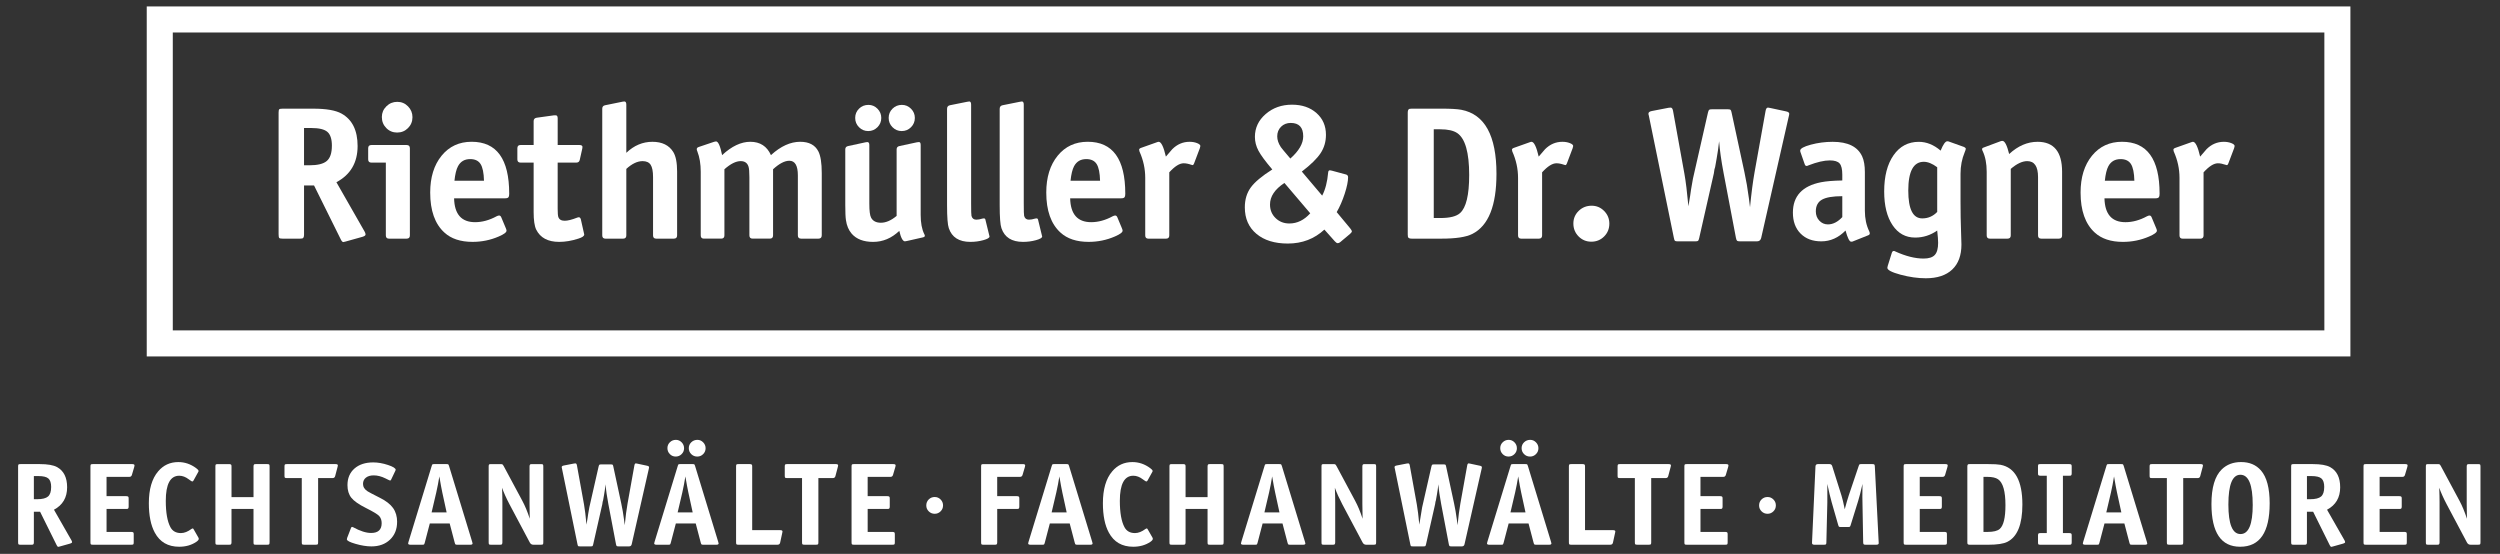 <svg width="325" height="72" viewBox="0 0 325 72" fill="none" xmlns="http://www.w3.org/2000/svg">
<rect x="0" y="0" width="325" height="72" fill="#333333" stroke="none"/>
<g clip-path="url(#clip0_49_3557)">
<path d="M9.368 70.48C9.368 70.553 9.285 70.616 9.12 70.665L7.761 71.047C7.653 71.078 7.59 71.09 7.576 71.09C7.507 71.09 7.437 71.019 7.367 70.874L5.209 66.523H4.402V70.494C4.402 70.672 4.356 70.776 4.261 70.801C4.222 70.811 4.161 70.816 4.083 70.816H2.672C2.527 70.816 2.437 70.798 2.403 70.76C2.368 70.725 2.353 70.621 2.353 70.451V60.651C2.353 60.507 2.37 60.417 2.403 60.383C2.437 60.349 2.527 60.332 2.672 60.332H5.165C6.194 60.332 6.95 60.462 7.427 60.726C8.293 61.208 8.726 62.083 8.726 63.346C8.726 64.684 8.155 65.656 7.016 66.264L9.293 70.249C9.342 70.339 9.368 70.417 9.368 70.482V70.48ZM6.651 63.322C6.651 62.786 6.53 62.412 6.289 62.203C6.046 61.994 5.616 61.889 4.993 61.889H4.402V64.897H4.829C5.501 64.897 5.971 64.779 6.243 64.545C6.513 64.311 6.649 63.903 6.649 63.321L6.651 63.322Z" fill="white"/>
<path d="M17.486 60.502C17.486 60.532 17.476 60.597 17.455 60.695L17.148 61.733C17.099 61.908 16.986 61.993 16.813 61.993H13.85V64.501H16.402C16.581 64.501 16.684 64.548 16.71 64.642C16.72 64.683 16.725 64.744 16.725 64.82V65.844C16.725 66.028 16.677 66.131 16.582 66.151C16.543 66.162 16.482 66.165 16.404 66.165H13.852V69.15H17.061C17.24 69.15 17.343 69.196 17.369 69.286C17.379 69.325 17.384 69.388 17.384 69.471V70.494C17.384 70.64 17.365 70.73 17.331 70.762C17.296 70.798 17.207 70.815 17.063 70.815H12.077C11.933 70.815 11.843 70.798 11.809 70.762C11.773 70.728 11.758 70.64 11.758 70.494V60.651C11.758 60.507 11.775 60.417 11.809 60.383C11.843 60.349 11.933 60.332 12.077 60.332H17.182C17.386 60.332 17.489 60.388 17.489 60.503L17.486 60.502Z" fill="white"/>
<path d="M25.842 70.039C25.842 70.163 25.731 70.3 25.507 70.45C24.886 70.867 24.145 71.076 23.289 71.076C21.841 71.076 20.786 70.467 20.126 69.247C19.608 68.296 19.35 67.021 19.35 65.418C19.35 63.604 19.752 62.222 20.559 61.278C21.24 60.471 22.116 60.069 23.186 60.069C24.016 60.069 24.785 60.33 25.492 60.852C25.706 61.008 25.811 61.128 25.811 61.218C25.811 61.278 25.801 61.319 25.781 61.337L25.154 62.471C25.11 62.551 25.059 62.59 25.005 62.59C24.935 62.59 24.78 62.499 24.543 62.314C24.135 62.001 23.722 61.845 23.305 61.845C22.136 61.845 21.552 62.935 21.552 65.114C21.552 66.635 21.751 67.773 22.15 68.524C22.423 69.043 22.882 69.3 23.524 69.3C23.957 69.3 24.414 69.12 24.898 68.757C24.983 68.712 25.033 68.69 25.054 68.69C25.093 68.69 25.139 68.736 25.188 68.831L25.799 69.898C25.83 69.954 25.843 70.001 25.843 70.04L25.842 70.039Z" fill="white"/>
<path d="M35.042 70.494C35.042 70.64 35.023 70.73 34.989 70.762C34.954 70.798 34.865 70.815 34.721 70.815H33.259C33.12 70.815 33.033 70.798 33.003 70.762C32.969 70.728 32.955 70.64 32.955 70.494V66.165H30.095V70.494C30.095 70.672 30.049 70.776 29.954 70.801C29.915 70.811 29.854 70.816 29.776 70.816H28.321C28.176 70.816 28.086 70.799 28.052 70.764C28.017 70.73 28.002 70.641 28.002 70.495V60.653C28.002 60.508 28.018 60.418 28.052 60.384C28.086 60.35 28.176 60.334 28.321 60.334H29.776C29.954 60.334 30.056 60.379 30.082 60.474C30.092 60.514 30.097 60.575 30.097 60.653V64.623H32.957V60.653C32.957 60.474 33.001 60.373 33.091 60.345C33.127 60.337 33.183 60.332 33.262 60.332H34.725C34.869 60.332 34.959 60.349 34.993 60.383C35.027 60.417 35.045 60.507 35.045 60.651V70.494H35.042Z" fill="white"/>
<path d="M43.92 60.502C43.92 60.546 43.91 60.607 43.89 60.68L43.571 61.889C43.526 62.064 43.413 62.151 43.234 62.151H41.355V70.492C41.355 70.638 41.337 70.728 41.304 70.76C41.268 70.796 41.18 70.813 41.035 70.813H39.549C39.405 70.813 39.315 70.796 39.281 70.76C39.245 70.726 39.23 70.638 39.23 70.492V62.151H37.304C37.16 62.151 37.07 62.134 37.036 62.101C37 62.069 36.983 61.984 36.983 61.845V60.651C36.983 60.507 37.004 60.417 37.039 60.383C37.077 60.347 37.165 60.332 37.304 60.332H43.618C43.822 60.332 43.924 60.388 43.924 60.503L43.92 60.502Z" fill="white"/>
<path d="M51.622 67.853C51.622 68.799 51.315 69.565 50.702 70.153C50.087 70.74 49.282 71.032 48.287 71.032C47.671 71.032 46.983 70.923 46.227 70.704C45.471 70.487 45.093 70.29 45.093 70.115C45.093 70.085 45.103 70.028 45.123 69.944L45.631 68.631C45.667 68.541 45.711 68.495 45.765 68.495C45.801 68.495 45.847 68.512 45.906 68.541C46.816 69.038 47.596 69.286 48.243 69.286C49.158 69.286 49.617 68.864 49.617 68.016C49.617 67.634 49.51 67.323 49.296 67.084C49.092 66.86 48.513 66.51 47.559 66.033C46.643 65.574 46.017 65.136 45.679 64.715C45.341 64.295 45.171 63.747 45.171 63.069C45.171 62.164 45.473 61.446 46.078 60.911C46.681 60.381 47.496 60.113 48.52 60.113C49.121 60.113 49.758 60.223 50.43 60.444C51.103 60.666 51.439 60.877 51.439 61.076C51.439 61.096 51.424 61.137 51.395 61.201L50.843 62.359C50.807 62.432 50.763 62.47 50.709 62.47C50.673 62.47 50.474 62.378 50.111 62.193C49.588 61.932 49.078 61.799 48.581 61.799C48.153 61.799 47.815 61.899 47.565 62.098C47.316 62.297 47.192 62.568 47.192 62.911C47.192 63.297 47.39 63.616 47.789 63.874C47.934 63.969 48.469 64.251 49.394 64.718C50.181 65.111 50.749 65.554 51.099 66.045C51.451 66.539 51.626 67.142 51.626 67.851L51.622 67.853Z" fill="white"/>
<path d="M61.437 70.643C61.437 70.759 61.336 70.816 61.138 70.816H59.467C59.337 70.816 59.256 70.805 59.22 70.781C59.185 70.757 59.151 70.68 59.115 70.555L58.458 68.047H55.875L55.218 70.555C55.182 70.68 55.15 70.755 55.119 70.781C55.089 70.806 55.011 70.816 54.88 70.816H53.365C53.161 70.816 53.058 70.76 53.058 70.643C53.058 70.613 53.073 70.55 53.102 70.451L56.116 60.592C56.152 60.468 56.184 60.393 56.218 60.367C56.25 60.342 56.328 60.332 56.454 60.332H58.044C58.162 60.332 58.239 60.344 58.271 60.367C58.305 60.393 58.341 60.468 58.38 60.592L61.387 70.451C61.418 70.552 61.431 70.614 61.431 70.643H61.437ZM58.062 66.613L57.495 64.003C57.4 63.569 57.274 62.881 57.115 61.935C57.001 62.657 56.867 63.346 56.719 64.003L56.108 66.613H58.062Z" fill="white"/>
<path d="M70.629 70.493C70.629 70.639 70.612 70.73 70.578 70.762C70.543 70.797 70.454 70.814 70.31 70.814H69.332C69.128 70.814 68.973 70.718 68.87 70.522L66.243 65.576C65.825 64.784 65.499 64.061 65.266 63.405C65.297 64.117 65.31 64.738 65.31 65.27V70.493C65.31 70.672 65.263 70.775 65.168 70.801C65.129 70.811 65.068 70.816 64.99 70.816H63.848C63.699 70.816 63.607 70.799 63.575 70.763C63.543 70.73 63.527 70.641 63.527 70.495V60.653C63.527 60.508 63.544 60.418 63.575 60.384C63.609 60.349 63.699 60.333 63.848 60.333H65.034C65.178 60.333 65.271 60.345 65.314 60.369C65.355 60.394 65.412 60.469 65.482 60.593L67.893 65.087C68.252 65.749 68.576 66.533 68.87 67.439C68.85 66.668 68.839 66.026 68.839 65.511V60.654C68.839 60.476 68.887 60.374 68.982 60.347C69.021 60.338 69.082 60.333 69.16 60.333H70.31C70.454 60.333 70.544 60.35 70.578 60.384C70.612 60.418 70.629 60.508 70.629 60.653V70.493Z" fill="white"/>
<path d="M84.381 60.74C84.381 60.805 84.371 60.868 84.35 60.927L82.121 70.755C82.076 70.938 81.963 71.03 81.784 71.03H80.419C80.295 71.03 80.213 71.016 80.176 70.987C80.139 70.957 80.107 70.88 80.081 70.755L79.089 65.538C78.901 64.553 78.777 63.694 78.722 62.957C78.668 63.459 78.602 63.928 78.522 64.366C78.492 64.516 78.453 64.74 78.403 65.039C78.364 65.118 78.329 65.29 78.298 65.555L77.119 70.755C77.089 70.884 77.058 70.962 77.026 70.991C76.992 71.018 76.912 71.03 76.781 71.03H75.408C75.273 71.03 75.19 71.016 75.16 70.991C75.126 70.962 75.099 70.885 75.073 70.755L73.051 60.881C73.03 60.834 73.02 60.779 73.02 60.725C73.02 60.62 73.113 60.55 73.297 60.516L74.64 60.255L74.812 60.241C74.912 60.241 74.976 60.333 75.005 60.516L75.924 65.591C76.033 66.197 76.14 67.068 76.243 68.202C76.248 68.192 76.296 67.907 76.386 67.345C76.411 67.11 76.486 66.654 76.61 65.971L77.819 60.649C77.85 60.52 77.882 60.442 77.921 60.413C77.957 60.386 78.04 60.372 78.169 60.372H79.393C79.522 60.372 79.606 60.387 79.641 60.413C79.677 60.442 79.706 60.518 79.731 60.649L80.767 65.463C80.906 66.1 81.025 66.798 81.126 67.559L81.216 68.275C81.324 67.151 81.448 66.214 81.582 65.463L82.469 60.515C82.499 60.331 82.564 60.239 82.662 60.239C82.683 60.239 82.74 60.25 82.835 60.27L84.119 60.545C84.294 60.581 84.379 60.645 84.379 60.739L84.381 60.74Z" fill="white"/>
<path d="M93.423 70.643C93.423 70.759 93.323 70.816 93.124 70.816H91.453C91.324 70.816 91.241 70.805 91.206 70.781C91.17 70.757 91.136 70.68 91.1 70.555L90.443 68.047H87.86L87.203 70.555C87.167 70.68 87.137 70.755 87.106 70.781C87.076 70.806 86.997 70.816 86.867 70.816H85.35C85.146 70.816 85.044 70.76 85.044 70.643C85.044 70.613 85.06 70.55 85.089 70.451L88.103 60.592C88.138 60.468 88.171 60.393 88.205 60.367C88.237 60.342 88.313 60.332 88.439 60.332H90.03C90.149 60.332 90.224 60.344 90.258 60.367C90.29 60.393 90.326 60.468 90.365 60.592L93.372 70.451C93.403 70.551 93.416 70.614 93.416 70.643H93.423ZM88.93 58.27C88.93 58.569 88.825 58.822 88.612 59.034C88.4 59.245 88.145 59.352 87.846 59.352C87.543 59.352 87.288 59.247 87.079 59.031C86.87 58.819 86.765 58.561 86.765 58.255C86.765 57.956 86.87 57.705 87.084 57.496C87.298 57.287 87.556 57.18 87.86 57.18C88.154 57.18 88.405 57.287 88.614 57.501C88.823 57.715 88.93 57.971 88.93 58.27ZM90.049 66.613L89.482 64.003C89.387 63.569 89.259 62.881 89.1 61.935C88.986 62.657 88.853 63.346 88.706 64.003L88.094 66.613H90.049ZM91.728 58.263C91.728 58.566 91.623 58.822 91.411 59.034C91.199 59.247 90.946 59.354 90.647 59.354C90.338 59.354 90.076 59.248 89.862 59.034C89.648 58.82 89.543 58.566 89.543 58.263C89.543 57.961 89.65 57.706 89.867 57.496C90.083 57.287 90.348 57.18 90.662 57.18C90.951 57.18 91.199 57.287 91.411 57.503C91.621 57.718 91.728 57.971 91.728 58.263Z" fill="white"/>
<path d="M101.725 69.091C101.725 69.118 101.715 69.178 101.695 69.269L101.42 70.54C101.381 70.723 101.262 70.815 101.068 70.815H96.009C95.865 70.815 95.775 70.798 95.741 70.762C95.705 70.728 95.69 70.64 95.69 70.494V60.651C95.69 60.507 95.707 60.417 95.741 60.383C95.775 60.349 95.865 60.332 96.009 60.332H97.465C97.643 60.332 97.745 60.378 97.77 60.473C97.78 60.512 97.785 60.573 97.785 60.651V68.919H101.421C101.625 68.919 101.725 68.977 101.725 69.091Z" fill="white"/>
<path d="M108.956 60.502C108.956 60.546 108.945 60.607 108.925 60.68L108.606 61.889C108.562 62.064 108.448 62.151 108.27 62.151H106.39V70.492C106.39 70.638 106.373 70.728 106.339 70.76C106.303 70.796 106.215 70.813 106.07 70.813H104.585C104.44 70.813 104.35 70.796 104.316 70.76C104.281 70.726 104.265 70.638 104.265 70.492V62.151H102.34C102.195 62.151 102.105 62.134 102.071 62.101C102.036 62.069 102.019 61.984 102.019 61.845V60.651C102.019 60.507 102.039 60.417 102.075 60.383C102.112 60.347 102.2 60.332 102.34 60.332H108.653C108.857 60.332 108.959 60.388 108.959 60.503L108.956 60.502Z" fill="white"/>
<path d="M116.43 60.502C116.43 60.532 116.419 60.597 116.399 60.695L116.093 61.733C116.044 61.908 115.93 61.993 115.757 61.993H112.796V64.501H115.348C115.526 64.501 115.628 64.548 115.654 64.642C115.664 64.683 115.669 64.744 115.669 64.82V65.844C115.669 66.028 115.623 66.131 115.528 66.151C115.489 66.162 115.428 66.165 115.35 66.165H112.797V69.15H116.007C116.185 69.15 116.287 69.196 116.312 69.286C116.323 69.325 116.328 69.388 116.328 69.471V70.494C116.328 70.64 116.311 70.73 116.277 70.762C116.241 70.798 116.153 70.815 116.008 70.815H111.023C110.878 70.815 110.788 70.798 110.754 70.762C110.719 70.728 110.702 70.64 110.702 70.494V60.651C110.702 60.507 110.72 60.417 110.754 60.383C110.788 60.349 110.878 60.332 111.023 60.332H116.127C116.331 60.332 116.433 60.388 116.433 60.503L116.43 60.502Z" fill="white"/>
<path d="M122.595 65.71C122.595 66.009 122.49 66.263 122.278 66.474C122.065 66.686 121.811 66.792 121.512 66.792C121.208 66.792 120.95 66.686 120.736 66.474C120.522 66.263 120.417 66.009 120.417 65.71C120.417 65.396 120.522 65.136 120.734 64.927C120.945 64.718 121.204 64.611 121.514 64.611C121.812 64.611 122.067 64.718 122.279 64.932C122.49 65.146 122.597 65.404 122.597 65.708L122.595 65.71Z" fill="white"/>
<path d="M133.272 60.501C133.272 60.491 133.262 60.556 133.241 60.695L132.934 61.733C132.885 61.907 132.773 61.992 132.599 61.992H129.636V64.501H132.188C132.367 64.501 132.47 64.548 132.496 64.641C132.506 64.682 132.511 64.743 132.511 64.82V65.844C132.511 66.027 132.464 66.131 132.368 66.151C132.329 66.161 132.268 66.165 132.19 66.165H129.638V70.493C129.638 70.672 129.592 70.775 129.497 70.801C129.458 70.811 129.397 70.816 129.319 70.816H127.863C127.719 70.816 127.629 70.799 127.595 70.763C127.559 70.73 127.544 70.641 127.544 70.495V60.653C127.544 60.508 127.561 60.418 127.595 60.384C127.629 60.35 127.719 60.333 127.863 60.333H132.968C133.172 60.333 133.275 60.389 133.275 60.505L133.272 60.501Z" fill="white"/>
<path d="M142.039 70.643C142.039 70.759 141.939 70.816 141.741 70.816H140.07C139.941 70.816 139.859 70.805 139.823 70.781C139.788 70.757 139.754 70.68 139.718 70.555L139.061 68.047H136.478L135.821 70.555C135.785 70.68 135.753 70.755 135.722 70.781C135.692 70.806 135.614 70.816 135.483 70.816H133.968C133.764 70.816 133.661 70.76 133.661 70.643C133.661 70.613 133.676 70.55 133.705 70.451L136.719 60.592C136.755 60.468 136.787 60.393 136.821 60.367C136.853 60.342 136.931 60.332 137.057 60.332H138.647C138.765 60.332 138.842 60.344 138.874 60.367C138.908 60.393 138.944 60.468 138.983 60.592L141.99 70.451C142.021 70.552 142.034 70.614 142.034 70.643H142.039ZM138.667 66.613L138.1 64.003C138.005 63.569 137.879 62.881 137.719 61.935C137.606 62.657 137.471 63.346 137.324 64.003L136.712 66.613H138.667Z" fill="white"/>
<path d="M149.869 70.039C149.869 70.163 149.759 70.3 149.535 70.45C148.913 70.867 148.173 71.076 147.317 71.076C145.868 71.076 144.814 70.467 144.153 69.247C143.635 68.296 143.377 67.021 143.377 65.418C143.377 63.604 143.779 62.222 144.586 61.278C145.267 60.471 146.143 60.069 147.213 60.069C148.044 60.069 148.813 60.33 149.519 60.852C149.733 61.008 149.839 61.128 149.839 61.218C149.839 61.278 149.828 61.319 149.808 61.337L149.181 62.471C149.137 62.551 149.086 62.59 149.032 62.59C148.962 62.59 148.808 62.499 148.57 62.314C148.162 62.001 147.75 61.845 147.332 61.845C146.164 61.845 145.579 62.935 145.579 65.114C145.579 66.635 145.778 67.773 146.177 68.524C146.451 69.043 146.909 69.3 147.551 69.3C147.984 69.3 148.441 69.12 148.925 68.757C149.01 68.712 149.061 68.69 149.081 68.69C149.12 68.69 149.166 68.736 149.215 68.831L149.827 69.898C149.857 69.954 149.871 70.001 149.871 70.04L149.869 70.039Z" fill="white"/>
<path d="M159.069 70.494C159.069 70.64 159.051 70.73 159.017 70.762C158.981 70.798 158.893 70.815 158.749 70.815H157.286C157.147 70.815 157.061 70.798 157.03 70.762C156.996 70.728 156.982 70.64 156.982 70.494V66.165H154.123V70.494C154.123 70.672 154.077 70.776 153.982 70.801C153.943 70.811 153.882 70.816 153.803 70.816H152.348C152.204 70.816 152.114 70.799 152.08 70.764C152.044 70.73 152.029 70.641 152.029 70.495V60.653C152.029 60.508 152.046 60.418 152.08 60.384C152.114 60.35 152.204 60.334 152.348 60.334H153.803C153.982 60.334 154.084 60.379 154.109 60.474C154.119 60.514 154.124 60.575 154.124 60.653V64.623H156.984V60.653C156.984 60.474 157.028 60.373 157.118 60.345C157.154 60.337 157.21 60.332 157.29 60.332H158.752C158.896 60.332 158.986 60.349 159.02 60.383C159.054 60.417 159.073 60.507 159.073 60.651V70.494H159.069Z" fill="white"/>
<path d="M169.704 70.643C169.704 70.759 169.604 70.816 169.405 70.816H167.734C167.605 70.816 167.522 70.805 167.486 70.781C167.451 70.757 167.417 70.68 167.381 70.555L166.724 68.047H164.141L163.484 70.555C163.448 70.68 163.417 70.755 163.387 70.781C163.356 70.806 163.278 70.816 163.147 70.816H161.631C161.427 70.816 161.325 70.76 161.325 70.643C161.325 70.613 161.34 70.55 161.369 70.451L164.384 60.592C164.419 60.468 164.452 60.393 164.486 60.367C164.518 60.342 164.594 60.332 164.72 60.332H166.311C166.43 60.332 166.505 60.344 166.539 60.367C166.571 60.393 166.607 60.468 166.646 60.592L169.653 70.451C169.684 70.552 169.697 70.614 169.697 70.643H169.704ZM166.33 66.613L165.763 64.003C165.667 63.569 165.54 62.881 165.38 61.935C165.267 62.657 165.134 63.346 164.986 64.003L164.375 66.613H166.33Z" fill="white"/>
<path d="M178.897 70.493C178.897 70.639 178.878 70.73 178.844 70.762C178.808 70.797 178.72 70.814 178.576 70.814H177.599C177.396 70.814 177.241 70.718 177.137 70.522L174.51 65.576C174.093 64.784 173.767 64.061 173.532 63.405C173.563 64.117 173.576 64.738 173.576 65.27V70.493C173.576 70.672 173.53 70.775 173.435 70.801C173.396 70.811 173.335 70.816 173.257 70.816H172.114C171.965 70.816 171.873 70.799 171.842 70.763C171.809 70.73 171.795 70.641 171.795 70.495V60.653C171.795 60.508 171.81 60.418 171.842 60.384C171.875 60.349 171.965 60.333 172.114 60.333H173.301C173.446 60.333 173.539 60.345 173.581 60.369C173.622 60.394 173.68 60.469 173.75 60.593L176.159 65.087C176.518 65.749 176.844 66.533 177.137 67.439C177.117 66.668 177.107 66.026 177.107 65.511V60.654C177.107 60.476 177.153 60.374 177.248 60.347C177.287 60.338 177.348 60.333 177.426 60.333H178.576C178.72 60.333 178.81 60.35 178.844 60.384C178.878 60.418 178.897 60.508 178.897 60.653V70.493Z" fill="white"/>
<path d="M192.648 60.74C192.648 60.805 192.638 60.868 192.617 60.927L190.386 70.755C190.342 70.938 190.23 71.03 190.051 71.03H188.684C188.56 71.03 188.479 71.016 188.442 70.987C188.404 70.957 188.374 70.88 188.348 70.755L187.355 65.538C187.166 64.553 187.044 63.694 186.99 62.957C186.935 63.459 186.867 63.928 186.788 64.366C186.757 64.516 186.718 64.74 186.669 65.039C186.63 65.118 186.594 65.29 186.563 65.555L185.385 70.755C185.354 70.884 185.324 70.962 185.291 70.991C185.257 71.018 185.179 71.03 185.049 71.03H183.675C183.541 71.03 183.456 71.016 183.425 70.991C183.391 70.962 183.364 70.885 183.339 70.755L181.318 60.881C181.297 60.834 181.287 60.779 181.287 60.725C181.287 60.62 181.379 60.55 181.562 60.516L182.905 60.255L183.079 60.241C183.179 60.241 183.243 60.333 183.272 60.516L184.189 65.591C184.298 66.197 184.407 67.068 184.51 68.202C184.515 68.192 184.561 67.907 184.651 67.345C184.677 67.11 184.751 66.654 184.875 65.971L186.084 60.649C186.115 60.52 186.147 60.442 186.186 60.413C186.222 60.386 186.307 60.372 186.436 60.372H187.66C187.789 60.372 187.871 60.387 187.907 60.413C187.942 60.442 187.971 60.518 187.997 60.649L189.034 65.463C189.173 66.1 189.292 66.798 189.393 67.559L189.483 68.275C189.591 67.151 189.714 66.214 189.848 65.463L190.736 60.515C190.766 60.331 190.831 60.239 190.929 60.239C190.95 60.239 191.006 60.25 191.101 60.27L192.385 60.545C192.56 60.581 192.646 60.645 192.646 60.739L192.648 60.74Z" fill="white"/>
<path d="M201.688 70.643C201.688 70.759 201.588 70.816 201.389 70.816H199.718C199.589 70.816 199.507 70.805 199.472 70.781C199.436 70.757 199.402 70.68 199.367 70.555L198.709 68.047H196.126L195.469 70.555C195.434 70.68 195.401 70.755 195.371 70.781C195.34 70.806 195.262 70.816 195.131 70.816H193.616C193.413 70.816 193.309 70.76 193.309 70.643C193.309 70.613 193.324 70.55 193.353 70.451L196.368 60.592C196.403 60.468 196.435 60.393 196.469 60.367C196.502 60.342 196.58 60.332 196.705 60.332H198.295C198.414 60.332 198.49 60.344 198.523 60.367C198.556 60.393 198.592 60.468 198.631 60.592L201.639 70.451C201.669 70.551 201.683 70.614 201.683 70.643H201.688ZM197.196 58.27C197.196 58.569 197.091 58.822 196.879 59.034C196.666 59.245 196.413 59.352 196.114 59.352C195.811 59.352 195.554 59.247 195.345 59.031C195.136 58.819 195.031 58.561 195.031 58.255C195.031 57.956 195.138 57.705 195.352 57.496C195.566 57.287 195.824 57.18 196.128 57.18C196.422 57.18 196.671 57.287 196.88 57.501C197.089 57.715 197.196 57.971 197.196 58.27ZM198.315 66.613L197.748 64.003C197.653 63.569 197.527 62.881 197.368 61.935C197.254 62.657 197.12 63.346 196.972 64.003L196.361 66.613H198.315ZM199.995 58.263C199.995 58.566 199.89 58.822 199.676 59.034C199.465 59.247 199.21 59.354 198.911 59.354C198.602 59.354 198.343 59.248 198.129 59.034C197.915 58.82 197.808 58.566 197.808 58.263C197.808 57.961 197.915 57.706 198.132 57.496C198.348 57.287 198.613 57.18 198.927 57.18C199.215 57.18 199.465 57.287 199.676 57.503C199.888 57.718 199.995 57.971 199.995 58.263Z" fill="white"/>
<path d="M209.993 69.091C209.993 69.118 209.982 69.178 209.962 69.269L209.685 70.54C209.646 70.723 209.529 70.815 209.335 70.815H204.277C204.132 70.815 204.042 70.798 204.008 70.762C203.973 70.728 203.956 70.64 203.956 70.494V60.651C203.956 60.507 203.974 60.417 204.008 60.383C204.042 60.349 204.132 60.332 204.277 60.332H205.73C205.908 60.332 206.012 60.378 206.038 60.473C206.048 60.512 206.053 60.573 206.053 60.651V68.919H209.687C209.891 68.919 209.994 68.977 209.994 69.091H209.993Z" fill="white"/>
<path d="M217.223 60.502C217.223 60.546 217.213 60.607 217.192 60.68L216.871 61.889C216.827 62.064 216.715 62.151 216.537 62.151H214.657V70.492C214.657 70.638 214.638 70.728 214.604 70.76C214.568 70.796 214.48 70.813 214.336 70.813H212.852C212.707 70.813 212.617 70.796 212.583 70.76C212.548 70.726 212.531 70.638 212.531 70.492V62.151H210.605C210.461 62.151 210.371 62.134 210.337 62.101C210.301 62.069 210.286 61.984 210.286 61.845V60.651C210.286 60.507 210.304 60.417 210.34 60.383C210.377 60.347 210.466 60.332 210.605 60.332H216.919C217.123 60.332 217.226 60.388 217.226 60.503L217.223 60.502Z" fill="white"/>
<path d="M224.697 60.502C224.697 60.532 224.687 60.597 224.667 60.695L224.359 61.733C224.31 61.908 224.198 61.993 224.025 61.993H221.061V64.501H223.614C223.792 64.501 223.896 64.548 223.921 64.642C223.931 64.683 223.936 64.744 223.936 64.82V65.844C223.936 66.028 223.889 66.131 223.794 66.151C223.755 66.162 223.694 66.165 223.615 66.165H221.063V69.15H224.273C224.451 69.15 224.555 69.196 224.58 69.286C224.59 69.325 224.595 69.388 224.595 69.471V70.494C224.595 70.64 224.577 70.73 224.543 70.762C224.507 70.798 224.419 70.815 224.274 70.815H219.289C219.144 70.815 219.054 70.798 219.02 70.762C218.985 70.728 218.969 70.64 218.969 70.494V60.651C218.969 60.507 218.986 60.417 219.02 60.383C219.054 60.349 219.144 60.332 219.289 60.332H224.393C224.597 60.332 224.701 60.388 224.701 60.503L224.697 60.502Z" fill="white"/>
<path d="M230.861 65.71C230.861 66.009 230.756 66.263 230.543 66.474C230.331 66.686 230.078 66.792 229.779 66.792C229.475 66.792 229.217 66.686 229.003 66.474C228.789 66.263 228.682 66.009 228.682 65.71C228.682 65.396 228.787 65.136 229 64.927C229.212 64.718 229.472 64.611 229.781 64.611C230.08 64.611 230.333 64.718 230.545 64.932C230.756 65.146 230.863 65.404 230.863 65.708L230.861 65.71Z" fill="white"/>
<path d="M244.234 70.613C244.234 70.749 244.127 70.815 243.913 70.815H242.534C242.405 70.815 242.32 70.798 242.281 70.762C242.242 70.728 242.218 70.643 242.213 70.511L242.108 64.593C242.108 64.056 242.113 63.495 242.123 62.913C241.901 63.91 241.712 64.647 241.558 65.131L240.585 68.266C240.549 68.379 240.515 68.449 240.479 68.475C240.444 68.5 240.364 68.512 240.233 68.512H239.302C239.178 68.512 239.1 68.497 239.068 68.471C239.036 68.442 239.002 68.369 238.966 68.25L238.112 65.272C237.942 64.674 237.757 63.891 237.553 62.913V65.318L237.428 70.512C237.428 70.645 237.407 70.731 237.368 70.764C237.329 70.799 237.241 70.816 237.107 70.816H235.869C235.665 70.816 235.563 70.743 235.563 70.596V70.511L236.011 60.638C236.021 60.434 236.127 60.332 236.331 60.332H237.839C238.013 60.332 238.127 60.413 238.182 60.578L239.399 64.443C239.504 64.762 239.644 65.348 239.817 66.204C240.011 65.472 240.182 64.881 240.331 64.428L241.631 60.576C241.67 60.462 241.707 60.393 241.738 60.367C241.772 60.342 241.846 60.332 241.967 60.332H243.407C243.536 60.332 243.621 60.349 243.66 60.383C243.699 60.417 243.723 60.502 243.728 60.636L244.234 70.613Z" fill="white"/>
<path d="M253.202 60.502C253.202 60.532 253.191 60.597 253.171 60.695L252.865 61.733C252.816 61.908 252.702 61.993 252.529 61.993H249.567V64.501H252.12C252.298 64.501 252.4 64.548 252.426 64.642C252.436 64.683 252.441 64.744 252.441 64.82V65.844C252.441 66.028 252.395 66.131 252.3 66.151C252.261 66.162 252.2 66.165 252.122 66.165H249.569V69.15H252.779C252.957 69.15 253.059 69.196 253.084 69.286C253.095 69.325 253.1 69.388 253.1 69.471V70.494C253.1 70.64 253.083 70.73 253.049 70.762C253.013 70.798 252.925 70.815 252.78 70.815H247.795C247.65 70.815 247.56 70.798 247.526 70.762C247.491 70.728 247.474 70.64 247.474 70.494V60.651C247.474 60.507 247.492 60.417 247.526 60.383C247.56 60.349 247.65 60.332 247.795 60.332H252.899C253.103 60.332 253.205 60.388 253.205 60.503L253.202 60.502Z" fill="white"/>
<path d="M262.91 65.591C262.91 68.164 262.261 69.777 260.964 70.434C260.466 70.689 259.638 70.816 258.478 70.816H256.075C255.897 70.816 255.795 70.77 255.769 70.674C255.759 70.636 255.754 70.575 255.754 70.495V60.653C255.754 60.474 255.8 60.373 255.895 60.345C255.934 60.337 255.995 60.332 256.073 60.332H258.476C259.208 60.332 259.738 60.362 260.067 60.422C261.962 60.78 262.91 62.502 262.91 65.591ZM260.709 65.681C260.709 63.866 260.388 62.74 259.746 62.302C259.442 62.098 258.989 61.994 258.381 61.994H257.851V69.15H258.381C259.147 69.15 259.677 69.02 259.971 68.757C260.463 68.318 260.709 67.294 260.709 65.681Z" fill="white"/>
<path d="M269.321 70.494C269.321 70.672 269.277 70.776 269.187 70.801C269.148 70.811 269.083 70.816 269 70.816H265.262C265.113 70.816 265.021 70.799 264.989 70.764C264.956 70.73 264.941 70.641 264.941 70.495V69.623C264.941 69.444 264.985 69.342 265.075 69.317C265.114 69.307 265.179 69.3 265.262 69.3H266.082V61.845H265.262C265.079 61.845 264.975 61.799 264.955 61.704C264.945 61.665 264.939 61.604 264.939 61.526V60.651C264.939 60.507 264.956 60.417 264.987 60.383C265.021 60.347 265.111 60.332 265.26 60.332H268.998C269.182 60.332 269.285 60.378 269.305 60.473C269.316 60.512 269.321 60.573 269.321 60.651V61.526C269.321 61.704 269.277 61.806 269.187 61.831C269.148 61.842 269.083 61.847 269 61.847H268.18V69.302H269C269.183 69.302 269.287 69.349 269.307 69.444C269.317 69.483 269.322 69.544 269.322 69.623V70.495L269.321 70.494Z" fill="white"/>
<path d="M279.148 70.643C279.148 70.759 279.048 70.816 278.849 70.816H277.178C277.049 70.816 276.966 70.805 276.93 70.781C276.894 70.757 276.86 70.68 276.825 70.555L276.168 68.047H273.585L272.927 70.555C272.892 70.68 272.861 70.755 272.831 70.781C272.8 70.806 272.722 70.816 272.591 70.816H271.075C270.871 70.816 270.769 70.76 270.769 70.643C270.769 70.613 270.784 70.55 270.813 70.451L273.827 60.592C273.863 60.468 273.895 60.393 273.929 60.367C273.962 60.342 274.038 60.332 274.164 60.332H275.755C275.874 60.332 275.949 60.344 275.982 60.367C276.015 60.393 276.05 60.468 276.089 60.592L279.097 70.451C279.128 70.552 279.141 70.614 279.141 70.643H279.148ZM275.774 66.613L275.206 64.003C275.111 63.569 274.984 62.881 274.824 61.935C274.711 62.657 274.578 63.346 274.43 64.003L273.819 66.613H275.774Z" fill="white"/>
<path d="M286.384 60.502C286.384 60.546 286.374 60.607 286.354 60.68L286.033 61.889C285.989 62.064 285.877 62.151 285.698 62.151H283.818V70.492C283.818 70.638 283.8 70.728 283.766 70.76C283.73 70.796 283.642 70.813 283.497 70.813H282.013C281.869 70.813 281.779 70.796 281.745 70.76C281.709 70.726 281.692 70.638 281.692 70.492V62.151H279.767C279.622 62.151 279.532 62.134 279.498 62.101C279.463 62.069 279.447 61.984 279.447 61.845V60.651C279.447 60.507 279.466 60.417 279.502 60.383C279.539 60.347 279.627 60.332 279.767 60.332H286.08C286.284 60.332 286.388 60.388 286.388 60.503L286.384 60.502Z" fill="white"/>
<path d="M295.056 65.448C295.056 69.201 293.777 71.076 291.22 71.076C288.732 71.076 287.489 69.225 287.489 65.523C287.489 63.387 287.937 61.886 288.832 61.016C289.484 60.385 290.32 60.067 291.34 60.067C292.431 60.067 293.29 60.43 293.923 61.157C294.679 62.023 295.058 63.455 295.058 65.447L295.056 65.448ZM292.853 65.622C292.853 63.02 292.32 61.718 291.25 61.718C290.211 61.718 289.69 63.01 289.69 65.591C289.69 68.149 290.216 69.427 291.266 69.427C292.325 69.427 292.855 68.159 292.855 65.622H292.853Z" fill="white"/>
<path d="M304.865 70.48C304.865 70.553 304.784 70.616 304.619 70.665L303.261 71.047C303.152 71.078 303.087 71.09 303.074 71.09C303.004 71.09 302.934 71.019 302.865 70.874L300.708 66.523H299.901V70.494C299.901 70.672 299.854 70.776 299.759 70.801C299.72 70.811 299.659 70.816 299.581 70.816H298.171C298.027 70.816 297.937 70.798 297.903 70.76C297.867 70.725 297.85 70.621 297.85 70.451V60.651C297.85 60.507 297.869 60.417 297.903 60.383C297.937 60.349 298.027 60.332 298.171 60.332H300.664C301.693 60.332 302.447 60.462 302.924 60.726C303.79 61.208 304.223 62.083 304.223 63.346C304.223 64.684 303.654 65.656 302.515 66.264L304.791 70.249C304.84 70.339 304.865 70.417 304.865 70.482V70.48ZM302.15 63.322C302.15 62.786 302.029 62.412 301.788 62.203C301.545 61.994 301.116 61.889 300.492 61.889H299.903V64.897H300.328C301 64.897 301.471 64.779 301.742 64.545C302.012 64.311 302.148 63.903 302.148 63.321L302.15 63.322Z" fill="white"/>
<path d="M312.986 60.502C312.986 60.532 312.976 60.597 312.956 60.695L312.648 61.733C312.599 61.908 312.487 61.993 312.314 61.993H309.35V64.501H311.903C312.081 64.501 312.185 64.548 312.21 64.642C312.22 64.683 312.226 64.744 312.226 64.82V65.844C312.226 66.028 312.178 66.131 312.083 66.151C312.044 66.162 311.983 66.165 311.905 66.165H309.352V69.15H312.562C312.74 69.15 312.844 69.196 312.869 69.286C312.879 69.325 312.884 69.388 312.884 69.471V70.494C312.884 70.64 312.866 70.73 312.832 70.762C312.796 70.798 312.708 70.815 312.563 70.815H307.578C307.433 70.815 307.343 70.798 307.309 70.762C307.274 70.728 307.258 70.64 307.258 70.494V60.651C307.258 60.507 307.275 60.417 307.309 60.383C307.343 60.349 307.433 60.332 307.578 60.332H312.682C312.886 60.332 312.99 60.388 312.99 60.503L312.986 60.502Z" fill="white"/>
<path d="M322.463 70.493C322.463 70.639 322.444 70.73 322.411 70.762C322.375 70.797 322.287 70.814 322.142 70.814H321.166C320.962 70.814 320.807 70.718 320.704 70.522L318.077 65.576C317.659 64.784 317.333 64.061 317.099 63.405C317.129 64.117 317.143 64.738 317.143 65.27V70.493C317.143 70.672 317.097 70.775 317.002 70.801C316.963 70.811 316.902 70.816 316.823 70.816H315.681C315.531 70.816 315.439 70.799 315.409 70.763C315.375 70.73 315.361 70.641 315.361 70.495V60.653C315.361 60.508 315.377 60.418 315.409 60.384C315.441 60.349 315.531 60.333 315.681 60.333H316.868C317.012 60.333 317.105 60.345 317.148 60.369C317.189 60.394 317.246 60.469 317.316 60.593L319.726 65.087C320.084 65.749 320.41 66.533 320.704 67.439C320.683 66.668 320.673 66.026 320.673 65.511V60.654C320.673 60.476 320.719 60.374 320.814 60.347C320.853 60.338 320.914 60.333 320.993 60.333H322.142C322.287 60.333 322.377 60.35 322.411 60.384C322.444 60.418 322.463 60.508 322.463 60.653V70.493Z" fill="white"/>
<path d="M47.522 30.484C47.522 30.602 47.391 30.704 47.126 30.784L44.938 31.397C44.761 31.445 44.661 31.469 44.637 31.469C44.525 31.469 44.411 31.353 44.301 31.12L40.825 24.109H39.525V30.507C39.525 30.796 39.449 30.961 39.296 31C39.232 31.017 39.135 31.025 39.007 31.025H36.733C36.501 31.025 36.356 30.995 36.3 30.935C36.245 30.874 36.217 30.708 36.217 30.436V14.645C36.217 14.412 36.245 14.268 36.3 14.212C36.356 14.156 36.501 14.127 36.733 14.127H40.751C42.411 14.127 43.625 14.339 44.396 14.764C45.79 15.541 46.488 16.949 46.488 18.985C46.488 21.142 45.569 22.709 43.733 23.688L47.401 30.11C47.481 30.254 47.522 30.378 47.522 30.484ZM43.146 18.95C43.146 18.084 42.951 17.482 42.562 17.146C42.173 16.81 41.477 16.642 40.475 16.642H39.524V21.488H40.208C41.291 21.488 42.051 21.302 42.487 20.923C42.925 20.546 43.144 19.89 43.144 18.951L43.146 18.95Z" fill="white"/>
<path d="M53.285 30.603C53.285 30.883 53.144 31.024 52.864 31.024H50.566C50.295 31.024 50.159 30.883 50.159 30.603V21.139H48.282C48.002 21.139 47.863 21 47.863 20.721V19.272C47.863 18.992 48.002 18.853 48.282 18.853H52.864C53.144 18.853 53.285 18.994 53.285 19.274V30.603ZM53.621 15.234C53.621 15.788 53.429 16.26 53.044 16.647C52.658 17.036 52.186 17.231 51.624 17.231C51.072 17.231 50.602 17.038 50.218 16.647C49.833 16.258 49.641 15.779 49.641 15.21C49.641 14.674 49.836 14.21 50.23 13.821C50.622 13.432 51.096 13.239 51.65 13.239C52.195 13.239 52.66 13.434 53.044 13.828C53.428 14.222 53.621 14.691 53.621 15.234Z" fill="white"/>
<path d="M66.2 25.167C66.2 25.384 66.168 25.541 66.103 25.636C66.04 25.732 65.891 25.78 65.658 25.78H59.032C59.079 27.85 59.989 28.883 61.762 28.883C62.683 28.883 63.619 28.628 64.563 28.113C64.69 28.049 64.8 28.016 64.887 28.016C65.008 28.016 65.099 28.093 65.164 28.246L65.777 29.713C65.825 29.832 65.848 29.925 65.848 29.988C65.848 30.205 65.512 30.457 64.838 30.745C63.763 31.211 62.629 31.443 61.435 31.443C59.871 31.443 58.648 31.039 57.767 30.227C56.539 29.107 55.926 27.373 55.926 25.033C55.926 23.053 56.42 21.456 57.405 20.245C58.392 19.035 59.696 18.43 61.314 18.43C64.57 18.43 66.196 20.675 66.196 25.165L66.2 25.167ZM62.919 23.496C62.893 22.474 62.746 21.75 62.472 21.322C62.201 20.896 61.751 20.682 61.126 20.682C60.395 20.682 59.867 20.993 59.538 21.613C59.321 22.015 59.169 22.643 59.079 23.496H62.919Z" fill="white"/>
<path d="M75.951 30.484C75.951 30.685 75.695 30.865 75.182 31.024C74.316 31.305 73.487 31.445 72.693 31.445C71.234 31.445 70.24 30.916 69.709 29.854C69.485 29.391 69.373 28.626 69.373 27.567V21.137H67.666C67.393 21.137 67.257 20.998 67.257 20.72V19.271C67.257 18.991 67.393 18.852 67.666 18.852H69.373V15.749C69.373 15.493 69.505 15.345 69.77 15.304L72.03 14.99H72.248C72.416 14.99 72.499 15.123 72.499 15.387V18.85H75.301C75.581 18.85 75.721 18.935 75.721 19.101C75.721 19.196 75.712 19.269 75.697 19.315L75.373 20.764C75.325 21.012 75.181 21.136 74.939 21.136H72.497V27.122C72.497 27.684 72.526 28.046 72.582 28.207C72.693 28.535 72.971 28.699 73.411 28.699C73.797 28.699 74.337 28.564 75.034 28.292C75.114 28.26 75.187 28.244 75.252 28.244C75.362 28.244 75.447 28.324 75.503 28.485L75.889 30.206C75.928 30.35 75.948 30.444 75.948 30.483L75.951 30.484Z" fill="white"/>
<path d="M88.024 30.603C88.024 30.883 87.883 31.024 87.603 31.024H85.305C85.032 31.024 84.896 30.883 84.896 30.603V23.014C84.896 22.27 84.791 21.737 84.584 21.421C84.375 21.103 84.026 20.947 83.537 20.947C82.865 20.947 82.159 21.283 81.421 21.957V30.605C81.421 30.885 81.281 31.026 81 31.026H78.715C78.434 31.026 78.293 30.885 78.293 30.605V14.129C78.293 13.881 78.414 13.733 78.655 13.684L80.953 13.215C81 13.198 81.072 13.191 81.168 13.191C81.338 13.191 81.421 13.331 81.421 13.611V19.865C82.423 18.911 83.553 18.434 84.813 18.434C86.073 18.434 86.985 18.88 87.53 19.768C87.859 20.305 88.024 21.151 88.024 22.306V30.603Z" fill="white"/>
<path d="M106.824 30.603C106.824 30.883 106.683 31.024 106.403 31.024H104.143C103.861 31.024 103.722 30.883 103.722 30.603V22.798C103.722 21.531 103.351 20.898 102.616 20.898C102.006 20.898 101.302 21.266 100.498 22.003V30.601C100.498 30.881 100.359 31.022 100.077 31.022H97.843C97.561 31.022 97.421 30.881 97.421 30.601V23.038C97.421 22.348 97.382 21.883 97.301 21.643C97.148 21.178 96.812 20.945 96.29 20.945C95.674 20.945 94.967 21.299 94.174 22.003V30.601C94.174 30.881 94.033 31.022 93.753 31.022H91.505C91.231 31.022 91.096 30.881 91.096 30.601V22.328C91.096 21.317 90.948 20.433 90.651 19.67C90.603 19.573 90.578 19.483 90.578 19.393C90.578 19.257 90.668 19.161 90.843 19.105L92.84 18.432L93.081 18.384C93.37 18.384 93.633 18.979 93.874 20.166C95.117 19.009 96.34 18.432 97.542 18.432C98.809 18.432 99.702 19.009 100.223 20.166C101.49 19.009 102.757 18.432 104.024 18.432C105.17 18.432 105.956 18.845 106.381 19.67C106.678 20.241 106.828 21.183 106.828 22.496V30.601L106.824 30.603Z" fill="white"/>
<path d="M120.229 30.652C120.229 30.749 120.15 30.817 119.988 30.856L117.92 31.325C117.776 31.359 117.682 31.373 117.643 31.373C117.363 31.373 117.117 30.919 116.909 30.014C115.906 30.968 114.771 31.446 113.506 31.446C112.27 31.446 111.346 31.092 110.726 30.388C110.327 29.929 110.073 29.336 109.971 28.606C109.915 28.263 109.886 27.604 109.886 26.635V19.419C109.886 19.178 110.01 19.034 110.259 18.986L112.543 18.494C112.577 18.477 112.645 18.468 112.749 18.468C112.925 18.468 113.012 18.595 113.012 18.854V26.49C113.012 27.412 113.089 28.014 113.241 28.294C113.474 28.735 113.899 28.956 114.517 28.956C115.174 28.956 115.855 28.659 116.561 28.066V19.419C116.561 19.178 116.684 19.034 116.933 18.986L119.219 18.494L119.47 18.468C119.615 18.468 119.688 18.595 119.688 18.854V27.922C119.688 28.971 119.844 29.81 120.156 30.435C120.204 30.506 120.228 30.579 120.228 30.651L120.229 30.652ZM114.566 15.33C114.566 15.804 114.398 16.208 114.067 16.539C113.734 16.872 113.335 17.038 112.869 17.038C112.404 17.038 112.005 16.872 111.674 16.539C111.341 16.208 111.175 15.804 111.175 15.33C111.175 14.856 111.341 14.455 111.674 14.127C112.005 13.8 112.414 13.635 112.895 13.635C113.352 13.635 113.744 13.801 114.072 14.134C114.401 14.465 114.566 14.866 114.566 15.33ZM118.93 15.33C118.93 15.804 118.764 16.208 118.431 16.539C118.1 16.872 117.696 17.038 117.222 17.038C116.758 17.038 116.358 16.872 116.026 16.539C115.694 16.208 115.527 15.804 115.527 15.33C115.527 14.856 115.694 14.455 116.026 14.127C116.358 13.8 116.767 13.635 117.247 13.635C117.704 13.635 118.1 13.801 118.431 14.134C118.764 14.465 118.93 14.866 118.93 15.33Z" fill="white"/>
<path d="M128.636 30.747C128.636 30.917 128.367 31.073 127.829 31.223C127.294 31.37 126.732 31.445 126.146 31.445C124.679 31.445 123.745 30.851 123.346 29.666C123.193 29.239 123.117 28.241 123.117 26.67V14.151C123.117 13.886 123.241 13.73 123.49 13.682L125.703 13.237C125.871 13.203 125.971 13.19 126.004 13.19C126.165 13.19 126.245 13.329 126.245 13.609V26.442C126.245 27.404 126.262 27.947 126.292 28.066C126.381 28.394 126.589 28.558 126.917 28.558C127.143 28.558 127.411 28.511 127.724 28.414C127.771 28.399 127.829 28.39 127.894 28.39C128.004 28.39 128.074 28.438 128.097 28.535L128.615 30.65C128.631 30.684 128.639 30.715 128.639 30.747H128.636Z" fill="white"/>
<path d="M135.48 30.747C135.48 30.917 135.212 31.073 134.674 31.223C134.137 31.37 133.577 31.445 132.991 31.445C131.524 31.445 130.59 30.851 130.189 29.666C130.036 29.239 129.959 28.241 129.959 26.67V14.151C129.959 13.886 130.083 13.73 130.333 13.682L132.546 13.237C132.716 13.203 132.814 13.19 132.848 13.19C133.008 13.19 133.089 13.329 133.089 13.609V26.442C133.089 27.404 133.105 27.947 133.137 28.066C133.225 28.394 133.434 28.558 133.762 28.558C133.986 28.558 134.254 28.511 134.568 28.414C134.616 28.399 134.672 28.39 134.736 28.39C134.849 28.39 134.916 28.438 134.942 28.535L135.458 30.65C135.475 30.684 135.484 30.715 135.484 30.747H135.48Z" fill="white"/>
<path d="M146.289 25.167C146.289 25.384 146.257 25.541 146.192 25.636C146.13 25.732 145.98 25.78 145.747 25.78H139.121C139.169 27.85 140.079 28.883 141.852 28.883C142.772 28.883 143.708 28.628 144.652 28.113C144.779 28.049 144.89 28.016 144.976 28.016C145.097 28.016 145.189 28.093 145.253 28.246L145.866 29.713C145.914 29.832 145.938 29.925 145.938 29.988C145.938 30.205 145.601 30.457 144.927 30.745C143.852 31.211 142.718 31.443 141.524 31.443C139.96 31.443 138.737 31.039 137.856 30.227C136.628 29.107 136.015 27.373 136.015 25.033C136.015 23.053 136.509 21.456 137.494 20.245C138.481 19.035 139.785 18.43 141.403 18.43C144.659 18.43 146.286 20.675 146.286 25.165L146.289 25.167ZM143.008 23.496C142.983 22.474 142.835 21.75 142.562 21.322C142.29 20.896 141.84 20.682 141.215 20.682C140.485 20.682 139.957 20.993 139.627 21.613C139.41 22.015 139.259 22.643 139.169 23.496H143.008Z" fill="white"/>
<path d="M156.046 18.987C156.046 19.035 156.026 19.123 155.985 19.251L155.229 21.248C155.173 21.392 155.109 21.465 155.036 21.465C155.012 21.465 154.953 21.448 154.858 21.418C154.487 21.288 154.16 21.226 153.871 21.226C153.341 21.226 152.72 21.618 152.006 22.402V30.605C152.006 30.885 151.865 31.026 151.585 31.026H149.288C149.016 31.026 148.88 30.885 148.88 30.605V23.126C148.88 21.947 148.632 20.805 148.134 19.697C148.102 19.601 148.087 19.524 148.087 19.468C148.087 19.363 148.167 19.285 148.328 19.227L150.325 18.517C150.469 18.461 150.57 18.432 150.626 18.432C150.953 18.432 151.268 19.074 151.565 20.358C151.757 20.123 152.033 19.804 152.394 19.395C153.035 18.755 153.784 18.434 154.642 18.434C155.004 18.434 155.328 18.49 155.617 18.604C155.905 18.717 156.05 18.845 156.05 18.989L156.046 18.987Z" fill="white"/>
<path d="M175.743 30.063C175.743 30.16 175.662 30.275 175.502 30.411L174.239 31.469C174.128 31.566 174.015 31.613 173.902 31.613C173.797 31.613 173.673 31.534 173.529 31.372L172.17 29.846C170.863 31.056 169.28 31.661 167.42 31.661C165.704 31.661 164.343 31.242 163.338 30.399C162.331 29.557 161.827 28.411 161.827 26.96C161.827 25.942 162.083 25.081 162.598 24.376C163.11 23.669 164.044 22.888 165.398 22.031C164.51 20.988 163.909 20.176 163.6 19.594C163.29 19.013 163.138 18.413 163.138 17.795C163.138 16.625 163.603 15.635 164.539 14.825C165.473 14.015 166.614 13.609 167.961 13.609C169.268 13.609 170.329 13.973 171.148 14.7C171.965 15.425 172.374 16.367 172.374 17.53C172.374 18.413 172.143 19.205 171.683 19.906C171.223 20.608 170.406 21.407 169.238 22.304L171.883 25.432C172.293 24.654 172.554 23.644 172.664 22.401C172.681 22.224 172.758 22.138 172.894 22.138C172.933 22.138 173.014 22.155 173.135 22.185L174.962 22.678C175.154 22.725 175.251 22.848 175.251 23.039C175.251 23.569 175.105 24.282 174.813 25.186C174.519 26.088 174.172 26.884 173.772 27.574L175.528 29.689C175.672 29.873 175.743 29.999 175.743 30.063ZM170.331 27.73L166.976 23.785C165.726 24.603 165.101 25.537 165.101 26.587C165.101 27.293 165.342 27.881 165.823 28.348C166.303 28.817 166.901 29.053 167.616 29.053C168.633 29.053 169.538 28.611 170.331 27.73ZM169.418 17.724C169.418 16.562 168.878 15.982 167.794 15.982C167.29 15.982 166.87 16.146 166.539 16.474C166.206 16.804 166.04 17.22 166.04 17.724C166.04 18.183 166.196 18.646 166.507 19.12C166.588 19.239 166.908 19.629 167.47 20.287C167.517 20.343 167.609 20.451 167.745 20.611C168.859 19.624 169.418 18.663 169.418 17.724Z" fill="white"/>
<path d="M194.541 22.606C194.541 26.75 193.495 29.353 191.401 30.411C190.598 30.82 189.263 31.024 187.397 31.024H183.525C183.237 31.024 183.072 30.948 183.033 30.795C183.016 30.732 183.007 30.635 183.007 30.506V14.643C183.007 14.354 183.084 14.19 183.237 14.151C183.299 14.134 183.398 14.125 183.525 14.125H187.397C188.576 14.125 189.43 14.173 189.96 14.27C193.015 14.847 194.541 17.627 194.541 22.606ZM190.994 22.75C190.994 19.823 190.476 18.007 189.443 17.302C188.954 16.973 188.221 16.808 187.243 16.808H186.388V28.343H187.243C188.477 28.343 189.33 28.13 189.803 27.704C190.598 26.999 190.994 25.347 190.994 22.75Z" fill="white"/>
<path d="M204.513 18.987C204.513 19.035 204.492 19.123 204.451 19.251L203.696 21.248C203.64 21.392 203.575 21.465 203.502 21.465C203.478 21.465 203.419 21.448 203.324 21.418C202.954 21.288 202.626 21.226 202.337 21.226C201.807 21.226 201.186 21.618 200.473 22.402V30.605C200.473 30.885 200.332 31.026 200.051 31.026H197.754C197.482 31.026 197.346 30.885 197.346 30.605V23.126C197.346 21.947 197.098 20.805 196.601 19.697C196.569 19.601 196.553 19.524 196.553 19.468C196.553 19.363 196.633 19.285 196.794 19.227L198.791 18.517C198.936 18.461 199.036 18.432 199.092 18.432C199.42 18.432 199.734 19.074 200.031 20.358C200.223 20.123 200.5 19.804 200.86 19.395C201.502 18.755 202.251 18.434 203.108 18.434C203.47 18.434 203.794 18.49 204.083 18.604C204.372 18.717 204.516 18.845 204.516 18.989L204.513 18.987Z" fill="white"/>
<path d="M209.215 29.076C209.215 29.735 208.987 30.29 208.536 30.742C208.084 31.194 207.527 31.42 206.871 31.42C206.221 31.42 205.671 31.192 205.216 30.735C204.762 30.277 204.538 29.716 204.538 29.052C204.538 28.41 204.769 27.865 205.229 27.415C205.689 26.967 206.253 26.743 206.919 26.743C207.551 26.743 208.092 26.972 208.542 27.429C208.991 27.886 209.215 28.434 209.215 29.076Z" fill="white"/>
<path d="M232.598 14.79C232.598 14.895 232.581 14.994 232.55 15.09L228.955 30.929C228.882 31.227 228.702 31.374 228.414 31.374H226.213C226.012 31.374 225.883 31.351 225.822 31.303C225.763 31.255 225.714 31.13 225.673 30.929L224.073 22.523C223.769 20.936 223.572 19.548 223.484 18.363C223.396 19.173 223.287 19.93 223.159 20.635C223.112 20.876 223.047 21.236 222.968 21.718C222.903 21.846 222.849 22.123 222.799 22.547L220.899 30.931C220.852 31.14 220.801 31.266 220.748 31.31C220.697 31.354 220.566 31.376 220.359 31.376H218.145C217.929 31.376 217.795 31.354 217.742 31.31C217.691 31.267 217.644 31.14 217.605 30.931L214.346 15.021C214.312 14.941 214.298 14.856 214.298 14.768C214.298 14.6 214.446 14.488 214.743 14.431L216.907 14.012L217.184 13.987C217.345 13.987 217.448 14.136 217.498 14.431L218.977 22.61C219.153 23.588 219.325 24.991 219.493 26.82C219.502 26.803 219.578 26.343 219.722 25.437C219.761 25.06 219.884 24.323 220.084 23.225L222.032 14.649C222.079 14.44 222.134 14.314 222.193 14.27C222.254 14.226 222.389 14.204 222.596 14.204H224.569C224.776 14.204 224.909 14.226 224.965 14.27C225.021 14.313 225.07 14.44 225.109 14.649L226.78 22.404C227.004 23.43 227.196 24.559 227.357 25.784L227.502 26.939C227.678 25.128 227.875 23.615 228.091 22.404L229.523 14.431C229.57 14.136 229.675 13.987 229.837 13.987C229.869 13.987 229.961 14.004 230.114 14.034L232.182 14.479C232.462 14.535 232.603 14.64 232.603 14.793L232.598 14.79Z" fill="white"/>
<path d="M243.07 30.341C243.07 30.451 243.006 30.532 242.879 30.582L240.955 31.351C240.882 31.398 240.781 31.422 240.652 31.422C240.428 31.422 240.184 30.938 239.919 29.969C239.005 30.906 237.954 31.375 236.769 31.375C235.638 31.375 234.741 31.038 234.075 30.364C233.408 29.692 233.077 28.785 233.077 27.645C233.077 25.489 234.299 24.169 236.743 23.689C237.385 23.561 238.304 23.485 239.498 23.461V22.704C239.498 21.997 239.382 21.513 239.149 21.248C238.917 20.985 238.49 20.853 237.874 20.853C237.135 20.853 236.218 21.065 235.12 21.49C235.016 21.546 234.924 21.575 234.844 21.575C234.739 21.575 234.659 21.49 234.603 21.323L234.085 19.844C234.046 19.756 234.026 19.668 234.026 19.579C234.026 19.316 234.483 19.058 235.396 18.81C236.31 18.562 237.261 18.436 238.248 18.436C240.228 18.436 241.506 19.07 242.084 20.337C242.316 20.843 242.434 21.524 242.434 22.381V27.408C242.434 28.403 242.62 29.288 242.997 30.066C243.045 30.171 243.07 30.261 243.07 30.342V30.341ZM239.498 28.223V25.504C238.266 25.504 237.387 25.655 236.855 25.956C236.324 26.258 236.057 26.764 236.057 27.477C236.057 27.958 236.21 28.362 236.514 28.686C236.818 29.009 237.188 29.172 237.628 29.172C238.283 29.172 238.907 28.856 239.498 28.223Z" fill="white"/>
<path d="M255.553 19.348C255.553 19.413 255.505 19.562 255.409 19.795C255.049 20.652 254.869 21.583 254.869 22.585V26.229C254.869 27.576 254.892 28.91 254.94 30.232C254.974 31.122 254.987 31.64 254.987 31.784C254.987 33.195 254.59 34.28 253.792 35.036C252.994 35.793 251.849 36.174 250.358 36.174C249.317 36.174 248.222 36.019 247.076 35.712C245.928 35.401 245.355 35.104 245.355 34.815C245.355 34.759 245.371 34.679 245.403 34.574L245.933 32.879C245.98 32.709 246.069 32.626 246.196 32.626C246.269 32.626 246.34 32.652 246.413 32.699C247.751 33.307 248.971 33.613 250.068 33.613C250.749 33.613 251.236 33.456 251.523 33.144C251.812 32.832 251.956 32.307 251.956 31.568C251.956 31.217 251.917 30.683 251.836 29.97C250.969 30.578 250.017 30.884 248.972 30.884C247.731 30.884 246.748 30.346 246.028 29.267C245.306 28.187 244.944 26.732 244.944 24.896C244.944 22.914 245.348 21.343 246.16 20.182C246.97 19.019 248.064 18.438 249.443 18.438C250.446 18.438 251.391 18.82 252.282 19.581C252.61 18.771 252.899 18.366 253.148 18.366C253.245 18.366 253.325 18.383 253.389 18.414L255.337 19.11C255.482 19.183 255.553 19.263 255.553 19.351V19.348ZM251.837 27.55V21.742C251.204 21.269 250.623 21.033 250.095 21.033C248.748 21.033 248.076 22.279 248.076 24.772C248.076 27.185 248.68 28.392 249.891 28.392C250.652 28.392 251.301 28.112 251.837 27.55Z" fill="white"/>
<path d="M268.073 30.603C268.073 30.884 267.932 31.024 267.652 31.024H265.354C265.081 31.024 264.945 30.884 264.945 30.603V23.014C264.945 21.635 264.476 20.946 263.539 20.946C262.897 20.946 262.184 21.282 261.398 21.956V30.603C261.398 30.884 261.257 31.024 260.977 31.024H258.679C258.405 31.024 258.27 30.884 258.27 30.603V22.33C258.27 21.272 258.096 20.378 257.752 19.648C257.697 19.543 257.668 19.46 257.668 19.395C257.668 19.298 257.736 19.227 257.872 19.18L260.061 18.363C260.15 18.331 260.234 18.315 260.313 18.315C260.618 18.315 260.91 18.884 261.191 20.024C262.338 18.964 263.568 18.434 264.884 18.434C267.008 18.434 268.072 19.735 268.072 22.331V30.605L268.073 30.603Z" fill="white"/>
<path d="M280.749 25.168C280.749 25.386 280.717 25.542 280.652 25.637C280.588 25.732 280.44 25.781 280.207 25.781H273.581C273.629 27.851 274.539 28.884 276.31 28.884C277.232 28.884 278.166 28.629 279.112 28.114C279.239 28.05 279.348 28.018 279.436 28.018C279.555 28.018 279.649 28.094 279.712 28.247L280.325 29.714C280.372 29.833 280.398 29.926 280.398 29.989C280.398 30.207 280.061 30.458 279.385 30.747C278.312 31.212 277.178 31.445 275.982 31.445C274.418 31.445 273.196 31.04 272.314 30.229C271.088 29.108 270.475 27.374 270.475 25.034C270.475 23.054 270.968 21.458 271.954 20.247C272.941 19.036 274.243 18.431 275.863 18.431C279.117 18.431 280.746 20.676 280.746 25.166L280.749 25.168ZM277.467 23.497C277.443 22.475 277.293 21.751 277.022 21.323C276.748 20.897 276.3 20.683 275.675 20.683C274.945 20.683 274.417 20.994 274.085 21.614C273.87 22.016 273.717 22.645 273.629 23.497H277.465H277.467Z" fill="white"/>
<path d="M290.501 18.988C290.501 19.036 290.481 19.124 290.441 19.252L289.684 21.249C289.628 21.393 289.563 21.466 289.492 21.466C289.467 21.466 289.407 21.449 289.312 21.419C288.944 21.29 288.616 21.227 288.327 21.227C287.797 21.227 287.176 21.619 286.463 22.404V30.606C286.463 30.886 286.322 31.027 286.041 31.027H283.744C283.47 31.027 283.335 30.886 283.335 30.606V23.127C283.335 21.948 283.087 20.805 282.589 19.698C282.557 19.602 282.542 19.525 282.542 19.469C282.542 19.364 282.623 19.286 282.783 19.228L284.78 18.518C284.924 18.462 285.026 18.433 285.082 18.433C285.41 18.433 285.722 19.075 286.019 20.359C286.211 20.125 286.488 19.805 286.85 19.396C287.49 18.756 288.239 18.435 289.098 18.435C289.458 18.435 289.783 18.491 290.071 18.605C290.36 18.718 290.504 18.846 290.504 18.99L290.501 18.988Z" fill="white"/>
<path d="M305.555 46.337H19.076V0.837H305.553V46.337H305.555ZM22.462 42.951H302.167V4.224H22.462V42.951Z" fill="white"/>
</g>
<defs>
<clipPath id="clip0_49_3557">
<rect width="322.655" height="71.324" fill="white" transform="translate(1.132)"/>
</clipPath>
</defs>
</svg>
